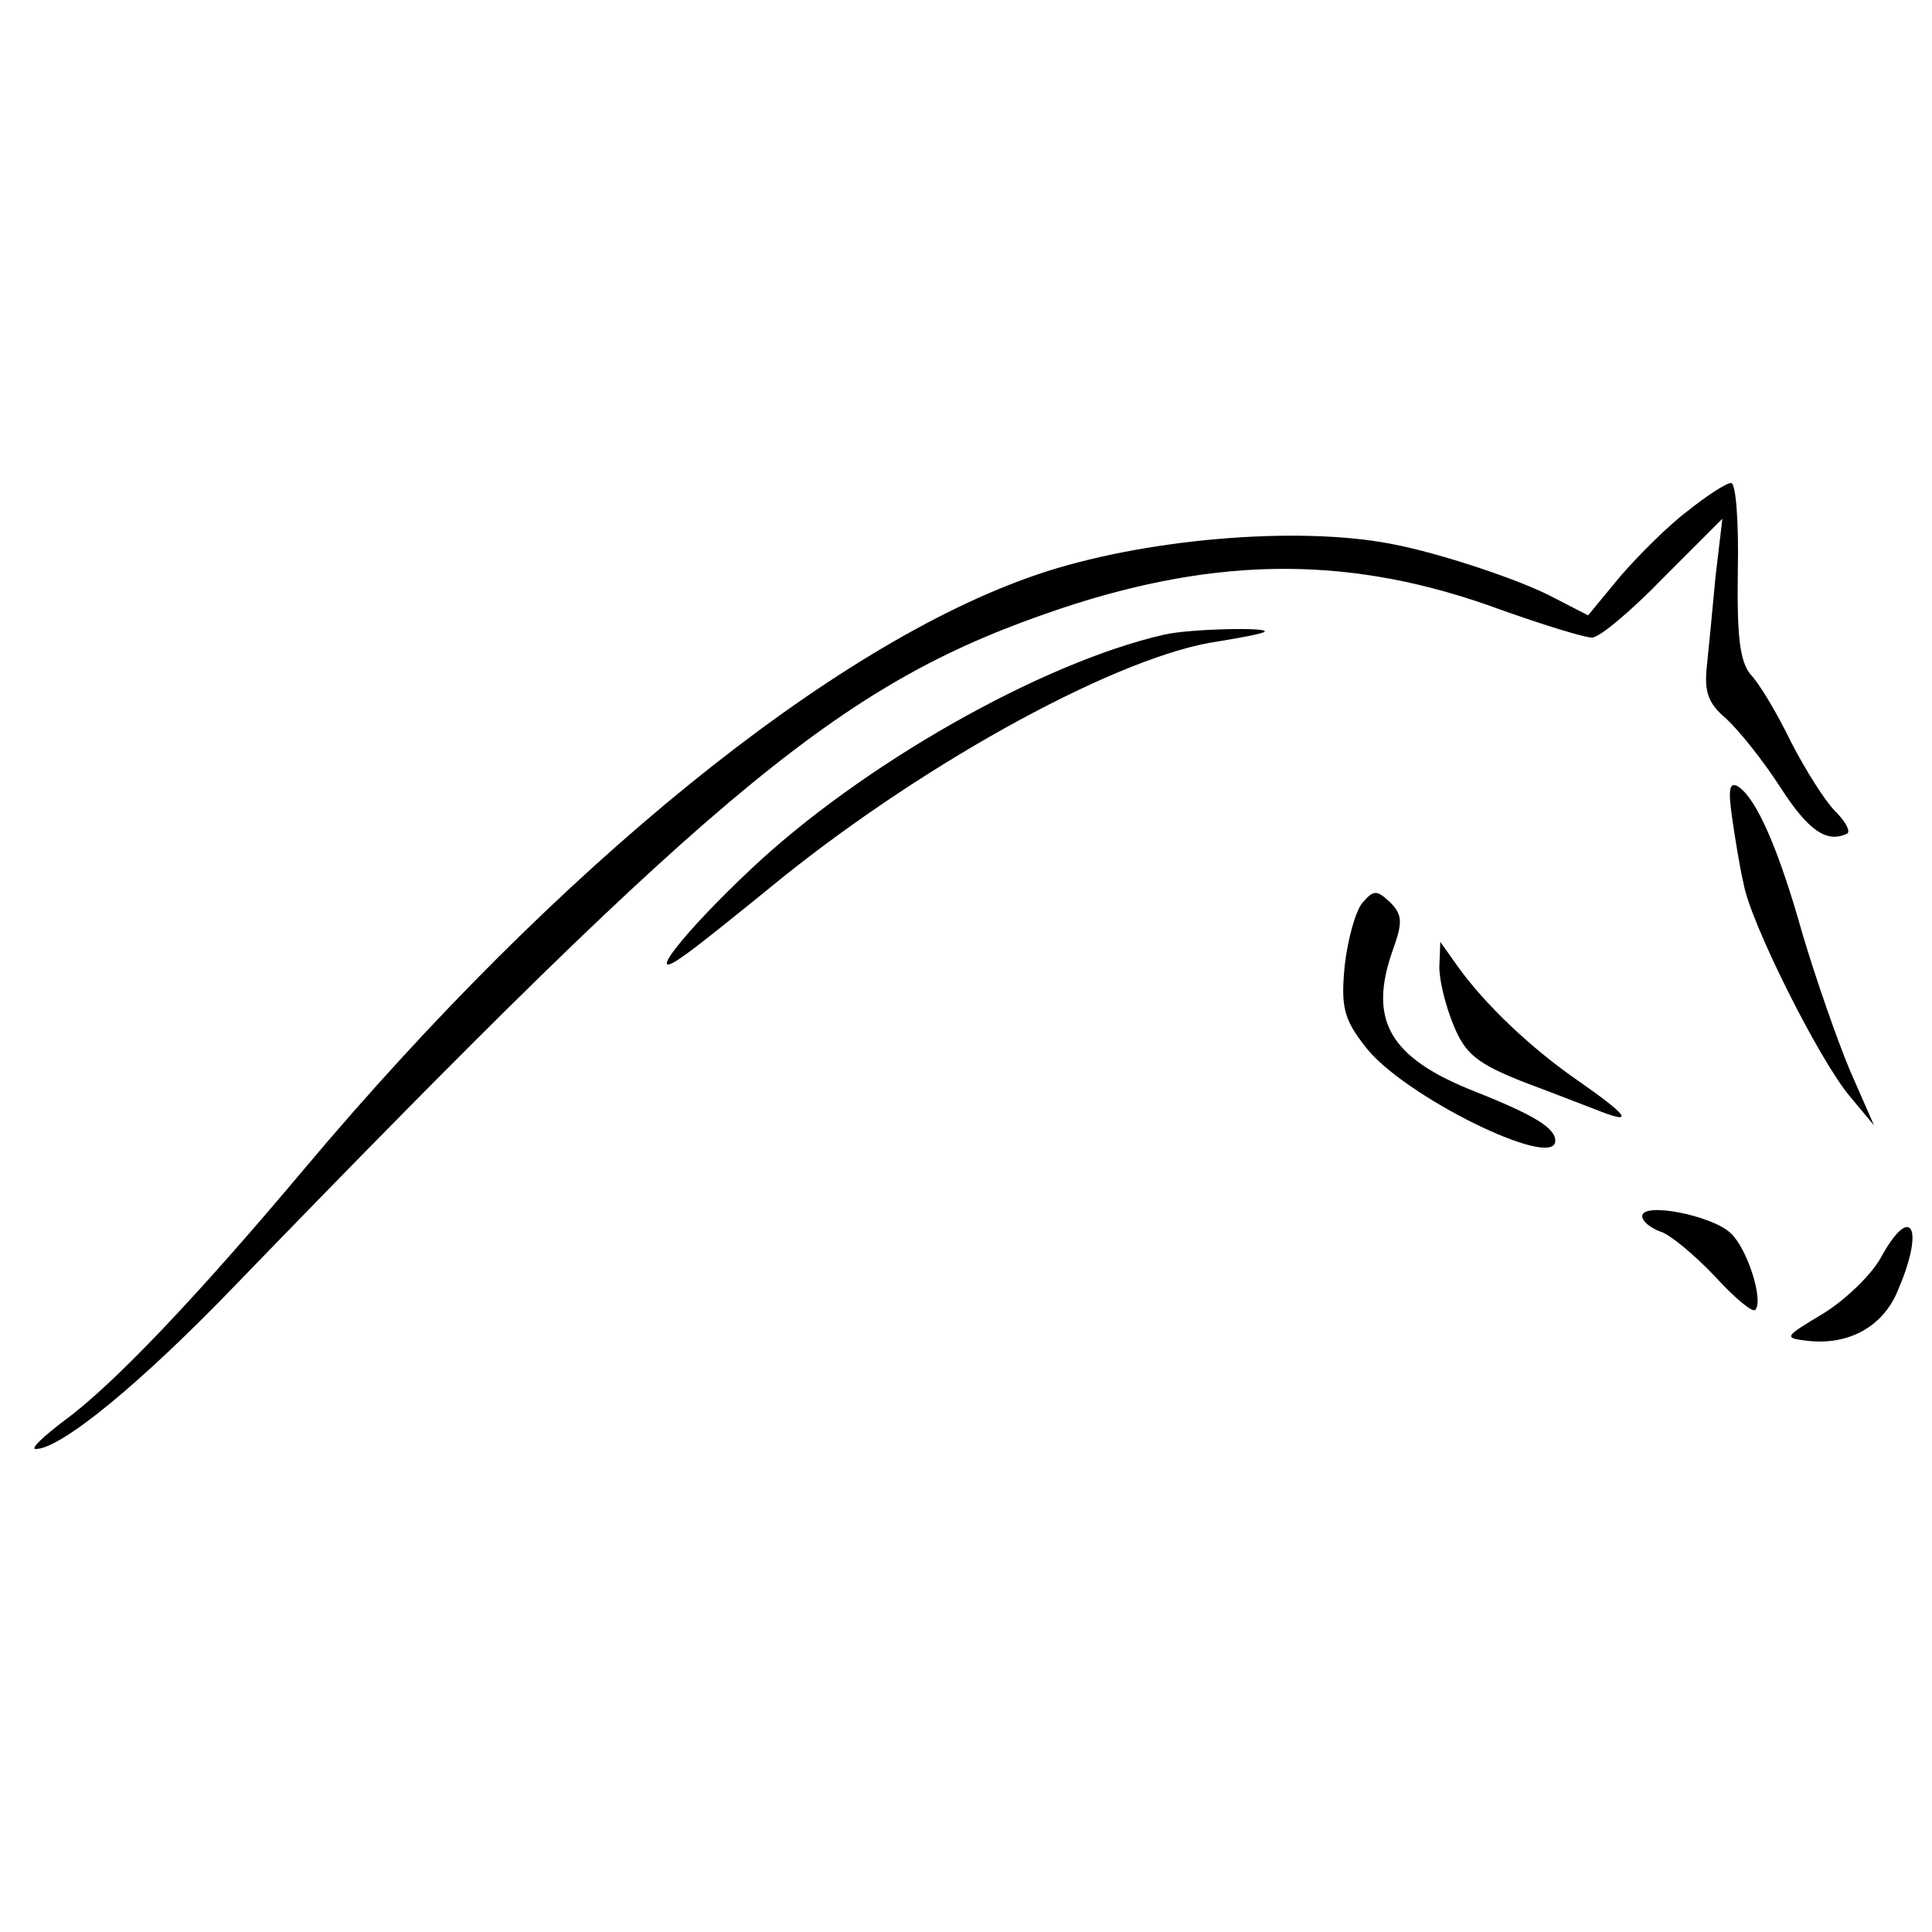 <?xml version="1.0" standalone="no"?>
<!DOCTYPE svg PUBLIC "-//W3C//DTD SVG 20010904//EN"
 "http://www.w3.org/TR/2001/REC-SVG-20010904/DTD/svg10.dtd">
<svg version="1.0" xmlns="http://www.w3.org/2000/svg"
 width="200pt" height="200pt" viewBox="0 0 200 200"
 preserveAspectRatio="xMidYMid meet">
<g transform="translate(0,200) scale(0.1,-0.1)"
fill="#000000" stroke="none">
<path d="M1747 1471 c-20 -15 -51 -46 -70 -68 l-33 -40 -35 18 c-33 18 -120
47 -169 56 -98 19 -259 5 -367 -32 -211 -72 -494 -301 -758 -615 -110 -131
-198 -224 -249 -261 -21 -16 -35 -29 -29 -29 26 0 109 68 208 171 506 523 630
624 853 699 165 55 303 55 455 -1 45 -16 87 -29 95 -29 8 0 41 28 74 62 l61
61 -7 -59 c-3 -32 -7 -74 -9 -93 -3 -27 1 -39 20 -55 13 -12 38 -43 56 -71 29
-45 48 -58 69 -48 4 2 -1 12 -12 23 -11 11 -31 43 -46 72 -14 29 -33 61 -42
70 -11 14 -14 39 -13 108 1 50 -2 90 -7 90 -5 0 -25 -13 -45 -29z"/>
<path d="M1205 1343 c-127 -29 -314 -135 -429 -244 -69 -65 -111 -119 -69 -89
12 8 57 44 101 80 154 124 353 232 453 246 24 4 46 8 48 10 6 5 -79 3 -104 -3z"/>
<path d="M1793 1154 c3 -21 8 -52 12 -69 7 -40 78 -182 110 -220 l25 -30 -25
57 c-13 31 -35 94 -49 141 -25 89 -48 141 -67 153 -9 5 -10 -4 -6 -32z"/>
<path d="M1410 1065 c-7 -9 -15 -38 -18 -65 -4 -42 -1 -55 21 -83 38 -51 197
-129 197 -98 0 13 -20 26 -83 51 -89 35 -111 74 -85 147 10 28 10 36 -3 49
-14 13 -17 13 -29 -1z"/>
<path d="M1490 999 c0 -15 7 -42 15 -61 12 -29 24 -39 72 -58 32 -12 68 -26
81 -31 34 -13 26 -3 -24 32 -48 33 -97 79 -126 120 l-17 24 -1 -26z"/>
<path d="M1700 741 c0 -5 8 -12 19 -16 10 -3 35 -24 56 -46 20 -22 39 -38 42
-35 9 9 -8 64 -26 80 -20 18 -91 32 -91 17z"/>
<path d="M1947 698 c-10 -18 -37 -44 -60 -58 -40 -24 -41 -25 -16 -28 43 -5
79 15 94 53 28 65 13 90 -18 33z"/>
</g>
</svg>
